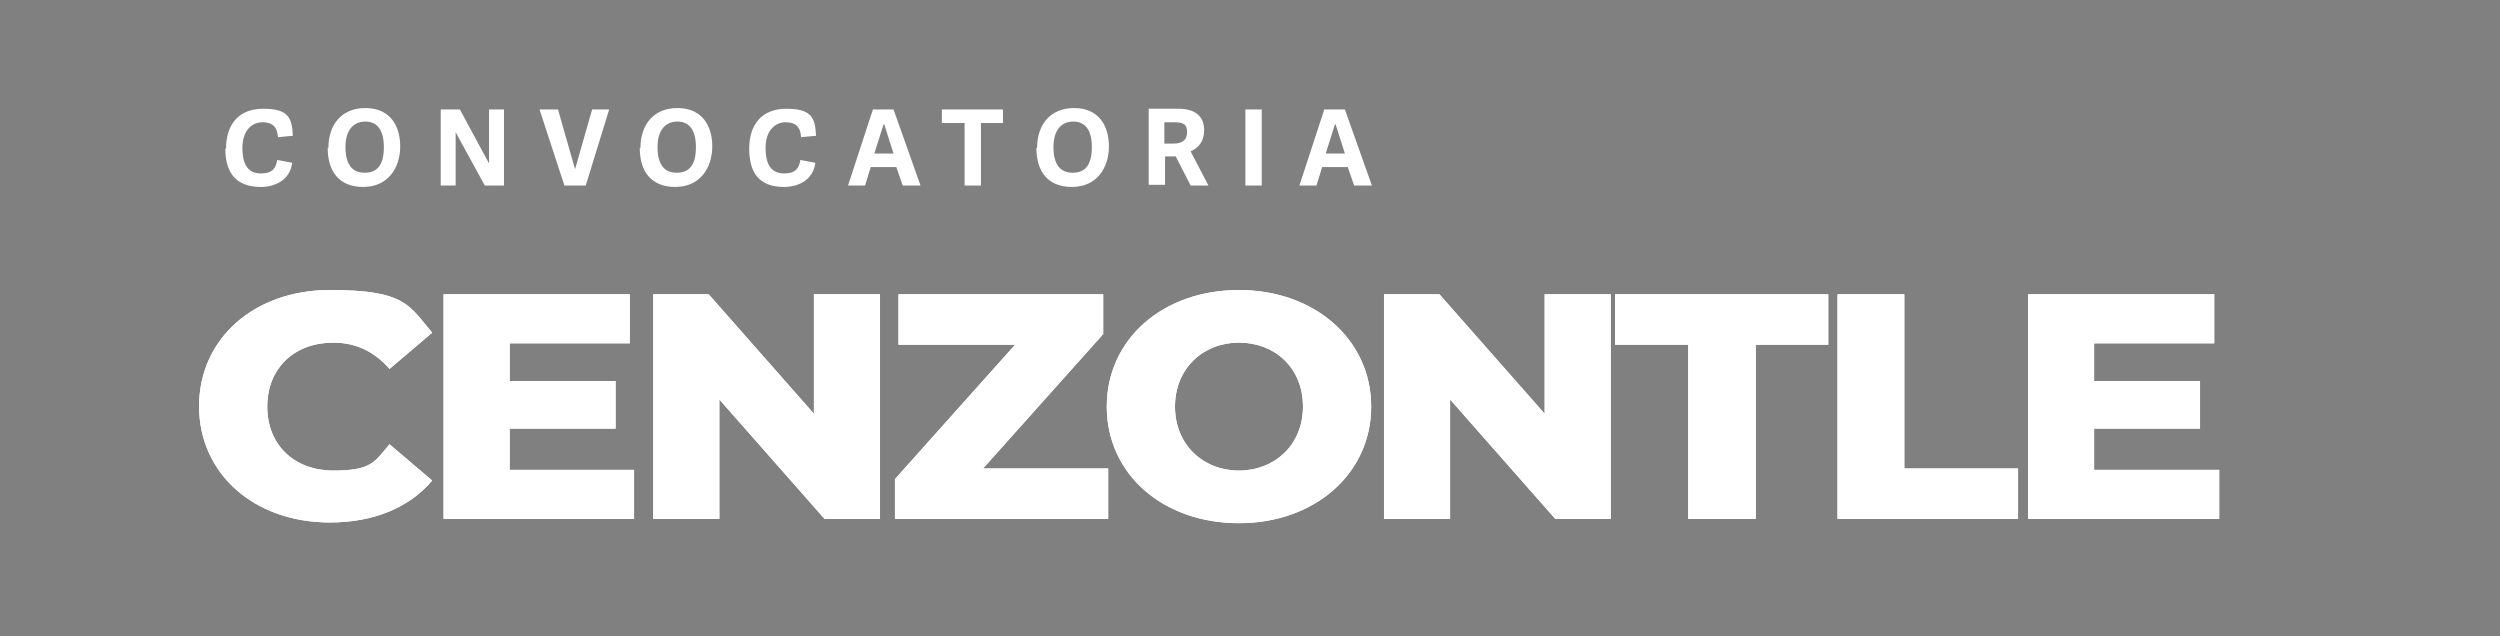 <?xml version="1.0" encoding="UTF-8"?>
<svg id="Layer_1" xmlns="http://www.w3.org/2000/svg" xmlns:xlink="http://www.w3.org/1999/xlink" version="1.1" viewBox="0 0 351.7 89.5">
  <rect x="0" y="0" width="351.7" height="89.5" fill="#808080" stroke="none"/>
  <!-- Generator: Adobe Illustrator 29.2.1, SVG Export Plug-In . SVG Version: 2.1.0 Build 116)  -->
  <defs>
    <style>
      .st0 {
        fill: none;
      }

      .st1 {
        fill: #231f20;
      }

      .st2 {
        display: none;
      }

      .st2, .st3 {
        fill: #fff;
      }

      .st4 {
        clip-path: url(#clippath);
      }
    </style>
    <clipPath id="clippath">
      <path class="st0" d="M28,57.2c0-9.6,7.8-16.4,18.4-16.4s11.1,2.1,14.4,6l-6,5.1c-2.1-2.4-4.7-3.7-7.9-3.7-5.5,0-9.3,3.6-9.3,9s3.8,9,9.3,9,5.8-1.3,7.9-3.7l6,5.1c-3.2,3.8-8.2,5.9-14.4,5.9-10.6,0-18.4-6.8-18.4-16.4h0ZM89.2,66.1v6.9h-26.8v-31.6h26.2v6.9h-16.9v5.3h14.9v6.7h-14.9v5.8h17.5ZM123.8,41.4v31.6h-7.8l-14.8-16.8v16.8h-9.3v-31.6h7.8l14.8,16.8v-16.8h9.3ZM155.9,65.9v7.1h-30v-5.6l16.9-18.9h-16.4v-7.1h28.8v5.6l-16.9,18.9h17.6ZM155.7,57.2c0-9.5,7.9-16.4,18.6-16.4s18.6,7,18.6,16.4-7.9,16.4-18.6,16.4-18.6-6.9-18.6-16.4ZM183.3,57.2c0-5.5-4-9-9-9s-9,3.6-9,9,4,9,9,9,9-3.6,9-9ZM226.6,41.4v31.6h-7.8l-14.8-16.8v16.8h-9.3v-31.6h7.8l14.8,16.8v-16.8h9.3ZM237.5,48.5h-10.3v-7.1h30v7.1h-10.2v24.5h-9.5v-24.5h0ZM258.4,41.4h9.5v24.5h16v7.1h-25.4v-31.6h0ZM312.2,66.1v6.9h-26.9v-31.6h26.2v6.9h-16.9v5.3h14.9v6.7h-14.9v5.8h17.5Z"/>
    </clipPath>
  </defs>
  <path class="st3" d="M28,57.2c0-9.6,7.8-16.4,18.4-16.4s11.1,2.1,14.4,6l-6,5.1c-2.1-2.4-4.7-3.7-7.9-3.7-5.5,0-9.3,3.6-9.3,9s3.8,9,9.3,9,5.8-1.3,7.9-3.7l6,5.1c-3.2,3.8-8.2,5.9-14.4,5.9-10.6,0-18.4-6.8-18.4-16.4h0ZM89.2,66.1v6.9h-26.8v-31.6h26.2v6.9h-16.9v5.3h14.9v6.7h-14.9v5.8h17.5ZM123.8,41.4v31.6h-7.8l-14.8-16.8v16.8h-9.3v-31.6h7.8l14.8,16.8v-16.8h9.3ZM155.9,65.9v7.1h-30v-5.6l16.9-18.9h-16.4v-7.1h28.8v5.6l-16.9,18.9h17.6ZM155.7,57.2c0-9.5,7.9-16.4,18.6-16.4s18.6,7,18.6,16.4-7.9,16.4-18.6,16.4-18.6-6.9-18.6-16.4ZM183.3,57.2c0-5.5-4-9-9-9s-9,3.6-9,9,4,9,9,9,9-3.6,9-9ZM226.6,41.4v31.6h-7.8l-14.8-16.8v16.8h-9.3v-31.6h7.8l14.8,16.8v-16.8h9.3ZM237.5,48.5h-10.3v-7.1h30v7.1h-10.2v24.5h-9.5v-24.5h0ZM258.4,41.4h9.5v24.5h16v7.1h-25.4v-31.6h0ZM312.2,66.1v6.9h-26.9v-31.6h26.2v6.9h-16.9v5.3h14.9v6.7h-14.9v5.8h17.5Z"/>
  <g class="st4">
    <g>
      <rect class="st3" x="-385" y="-297.3" width="782.9" height="591.1"/>
      <g>
        <path class="st1" d="M59-84.9v-4.4h1.5v4.4c0,.8-.1,1.4-.4,1.8-.4.8-1.3,1.2-2.5,1.2s-2.1-.4-2.5-1.2c-.2-.4-.4-1-.4-1.8v-4.4h1.5v4.4c0,.5,0,.9.2,1.1.2.4.6.6,1.2.6s1-.2,1.2-.6c.1-.2.2-.6.2-1.1h0Z"/>
        <path class="st1" d="M67.7-82.2h-1.5l-2.9-5.1v5.1h-1.4v-7.2h1.6l2.9,5v-5h1.4v7.2h0Z"/>
        <path class="st1" d="M73.3-83.7h-2.7l-.5,1.5h-1.6l2.6-7.2h1.7l2.6,7.2h-1.6l-.5-1.5h0ZM72.9-84.9l-.9-2.8-.9,2.8h1.8Z"/>
        <path class="st1" d="M78.2-89.4h1.6l1.6,5.5,1.6-5.5h1.6l-2.5,7.2h-1.4l-2.4-7.2Z"/>
        <path class="st1" d="M90.4-85.3h-3.5v1.8h4v1.3h-5.4v-7.2h5.3v1.3h-3.8v1.5h3.5v1.2h0Z"/>
        <path class="st1" d="M97.9-82.2h-1.5l-2.9-5.1v5.1h-1.4v-7.2h1.6l2.9,5v-5h1.4v7.2h0Z"/>
        <path class="st1" d="M104.6-89.4v1.3h-2.2v5.9h-1.5v-5.9h-2.2v-1.3h5.8,0Z"/>
        <path class="st1" d="M108.9-83.7h-2.7l-.5,1.5h-1.6l2.6-7.2h1.7l2.6,7.2h-1.6l-.5-1.5h0ZM108.5-84.9l-.9-2.8-.9,2.8h1.8Z"/>
        <path class="st1" d="M117.7-82.2h-1.5l-2.9-5.1v5.1h-1.4v-7.2h1.6l2.9,5v-5h1.4v7.2h0Z"/>
        <path class="st1" d="M123.4-83.7h-2.7l-.5,1.5h-1.6l2.6-7.2h1.7l2.6,7.2h-1.6l-.5-1.5h0ZM122.9-84.9l-.9-2.8-.9,2.8h1.8Z"/>
        <path class="st1" d="M131.8-84.8h-1.5v2.6h-1.5v-7.2h3.1c.7,0,1.3.2,1.7.6s.6.9.6,1.7-.2,1.4-.6,1.8-1,.5-1.8.5ZM132.5-86.3c.2-.2.3-.4.3-.8s-.1-.6-.3-.8-.5-.2-.8-.2h-1.4v2.1h1.4c.4,0,.6,0,.8-.3h0Z"/>
        <path class="st1" d="M138.9-83.7h-2.6l-.5,1.5h-1.6l2.6-7.2h1.7l2.6,7.2h-1.6l-.5-1.5h0ZM138.5-84.9l-.9-2.8-.9,2.8h1.8,0Z"/>
        <path class="st1" d="M145-85h-1.6v2.8h-1.5v-7.2h3.5c.5,0,.9,0,1.2.2s.5.3.7.5c.2.2.3.4.4.6s.1.5.1.8,0,.7-.3,1-.5.6-.9.7c.3.1.6.3.7.6s.2.6.2,1.1v.5c0,.3,0,.6,0,.7,0,.2.1.3.3.4v.2h-1.7c0-.2,0-.3-.1-.4,0-.2,0-.4,0-.6v-.7c0-.5-.1-.8-.3-.9s-.5-.2-.9-.2ZM145.9-86.3c.3-.1.4-.4.4-.8s-.1-.7-.4-.9c-.2,0-.4-.1-.7-.1h-1.8v1.9h1.7c.3,0,.6,0,.8-.1h0Z"/>
        <path class="st1" d="M153.4-83.7h-2.6l-.5,1.5h-1.6l2.6-7.2h1.7l2.6,7.2h-1.6l-.5-1.5h0ZM152.9-84.9l-.9-2.8-.9,2.8h1.8,0Z"/>
        <path class="st1" d="M158.8-89.4h1.5v5.9h3.6v1.3h-5.1v-7.2h0Z"/>
        <path class="st1" d="M169.1-83.7h-2.6l-.5,1.5h-1.6l2.6-7.2h1.7l2.6,7.2h-1.6l-.5-1.5h0ZM168.7-84.9l-.9-2.8-.9,2.8h1.8,0Z"/>
        <path class="st1" d="M174.7-83.2c.4,0,.6,0,.9-.1.4-.2.6-.4.6-.8s-.1-.4-.3-.6c-.2-.1-.5-.2-1-.3l-.8-.2c-.8-.2-1.3-.3-1.6-.6-.5-.3-.7-.8-.7-1.6s.2-1.2.7-1.6,1.2-.6,2.1-.6,1.4.2,1.9.6.8,1,.8,1.8h-1.4c0-.4-.2-.7-.6-.9-.2-.1-.5-.2-.9-.2s-.7,0-.9.2-.4.4-.4.7.1.4.3.6c.1,0,.5.2.9.3l1.2.3c.5.1.9.3,1.2.5.4.3.6.8.6,1.5s-.2,1.2-.8,1.6-1.2.7-2.1.7-1.7-.2-2.2-.6-.8-1-.8-1.8h1.4c0,.3.1.6.3.7.2.3.7.4,1.2.4h0Z"/>
        <path class="st1" d="M181.6-89.4h1.5v5.9h3.6v1.3h-5.1v-7.2h0Z"/>
        <path class="st1" d="M192.7-85.3h-3.5v1.8h4v1.3h-5.4v-7.2h5.3v1.3h-3.8v1.5h3.5v1.2h0Z"/>
        <path class="st1" d="M200.2-82.2h-1.5l-2.9-5.1v5.1h-1.4v-7.2h1.6l2.9,5v-5h1.4v7.2h0Z"/>
        <path class="st1" d="M206-82.3c-.4.2-.9.4-1.5.4-.9,0-1.7-.3-2.3-1-.6-.7-.9-1.6-.9-2.7s.3-2.1,1-2.8,1.5-1.1,2.5-1.1,1.6.2,2.2.7.9,1,.9,1.7h-1.5c-.1-.5-.4-.8-.8-1-.2-.1-.5-.2-.8-.2-.6,0-1.1.2-1.4.7s-.6,1.1-.6,2,.2,1.5.6,1.9.9.6,1.4.6.9-.2,1.2-.4.5-.7.6-1.2h-1.7v-1.2h3v3.9h-1v-.9c-.4.3-.7.6-.9.7h0Z"/>
        <path class="st1" d="M213.6-84.9v-4.4h1.5v4.4c0,.8-.1,1.4-.4,1.8-.4.8-1.3,1.2-2.5,1.2s-2.1-.4-2.5-1.2c-.2-.4-.4-1-.4-1.8v-4.4h1.5v4.4c0,.5,0,.9.2,1.1.2.4.6.6,1.2.6s1-.2,1.2-.6c.1-.2.2-.6.2-1.1h0Z"/>
        <path class="st1" d="M220.8-83.7h-2.6l-.5,1.5h-1.6l2.6-7.2h1.7l2.6,7.2h-1.6l-.5-1.5h0ZM220.4-84.9l-.9-2.8-.9,2.8h1.8,0Z"/>
        <path class="st1" d="M226.4-83.2c.4,0,.6,0,.9-.1.4-.2.6-.4.6-.8s-.1-.4-.3-.6c-.2-.1-.5-.2-1-.3l-.8-.2c-.8-.2-1.3-.3-1.6-.6-.5-.3-.7-.8-.7-1.6s.2-1.2.7-1.6,1.2-.6,2.1-.6,1.4.2,1.9.6.8,1,.8,1.8h-1.4c0-.4-.2-.7-.6-.9-.2-.1-.5-.2-.9-.2s-.7,0-.9.2-.4.4-.4.7.1.4.3.6c.1,0,.5.2.9.3l1.2.3c.5.1.9.3,1.2.5.4.3.6.8.6,1.5s-.2,1.2-.8,1.6-1.2.7-2.1.7-1.7-.2-2.2-.6-.8-1-.8-1.8h1.4c0,.3.1.6.3.7.2.3.7.4,1.2.4h0Z"/>
        <path class="st1" d="M236.4-82c-1,0-1.8-.3-2.4-.8-.7-.7-1.1-1.7-1.1-3s.4-2.3,1.1-3c.5-.6,1.3-.8,2.4-.8s1.8.3,2.4.8c.7.7,1.1,1.7,1.1,3s-.4,2.3-1.1,3c-.5.6-1.3.8-2.4.8ZM237.8-83.9c.4-.4.5-1.1.5-1.9s-.2-1.4-.5-1.9-.8-.7-1.4-.7-1.1.2-1.4.7-.5,1.1-.5,1.9.2,1.4.5,1.9.8.7,1.4.7,1.1-.2,1.4-.7h0Z"/>
        <path class="st1" d="M244.1-85h-1.6v2.8h-1.5v-7.2h3.5c.5,0,.9,0,1.2.2s.5.3.7.5c.2.2.3.4.4.6s.1.5.1.8,0,.7-.3,1-.5.6-.9.7c.3.1.6.3.7.6s.2.6.2,1.1v.5c0,.3,0,.6,0,.7,0,.2.1.3.3.4v.2h-1.7c0-.2,0-.3-.1-.4,0-.2,0-.4,0-.6v-.7c0-.5-.1-.8-.3-.9s-.5-.2-.9-.2ZM245-86.3c.3-.1.4-.4.4-.8s-.1-.7-.4-.9c-.2,0-.4-.1-.7-.1h-1.8v1.9h1.7c.3,0,.6,0,.8-.1h0Z"/>
        <path class="st1" d="M248.1-89.4h1.5v7.2h-1.5v-7.2Z"/>
        <path class="st1" d="M255.4-82.3c-.4.2-.9.4-1.5.4-.9,0-1.7-.3-2.3-1-.6-.7-.9-1.6-.9-2.7s.3-2.1,1-2.8,1.5-1.1,2.5-1.1,1.6.2,2.2.7.9,1,1,1.7h-1.5c-.1-.5-.4-.8-.8-1-.2-.1-.5-.2-.8-.2-.6,0-1.1.2-1.4.7s-.6,1.1-.6,2,.2,1.5.6,1.9.9.6,1.4.6.9-.2,1.2-.4.5-.7.6-1.2h-1.7v-1.2h3v3.9h-1v-.9c-.4.3-.7.6-.9.7h0Z"/>
        <path class="st1" d="M258.7-89.4h1.5v7.2h-1.5v-7.2Z"/>
        <path class="st1" d="M267.4-82.2h-1.5l-2.9-5.1v5.1h-1.4v-7.2h1.6l2.9,5v-5h1.4v7.2h0Z"/>
        <path class="st1" d="M273-83.7h-2.6l-.5,1.5h-1.6l2.6-7.2h1.7l2.5,7.2h-1.6l-.5-1.5h0ZM272.6-84.9l-.9-2.8-.9,2.8h1.8Z"/>
        <path class="st1" d="M279.1-85h-1.5v2.8h-1.5v-7.2h3.5c.5,0,.9,0,1.2.2s.5.3.7.5c.2.2.3.4.4.6s.1.5.1.8,0,.7-.3,1-.5.6-.9.7c.3.1.6.3.7.6s.2.6.2,1.1v.5c0,.3,0,.6,0,.7,0,.2.1.3.3.4v.2h-1.7c0-.2,0-.3-.1-.4,0-.2,0-.4,0-.6v-.7c0-.5-.1-.8-.3-.9s-.5-.2-.9-.2h0ZM280-86.3c.3-.1.5-.4.5-.8s-.1-.7-.4-.9c-.2,0-.4-.1-.7-.1h-1.8v1.9h1.7c.3,0,.6,0,.8-.1h0Z"/>
        <path class="st1" d="M283.1-89.4h1.5v7.2h-1.5v-7.2Z"/>
        <path class="st1" d="M290.2-83.7h-2.6l-.5,1.5h-1.6l2.6-7.2h1.7l2.5,7.2h-1.6l-.5-1.5h0ZM289.8-84.9l-.9-2.8-.9,2.8h1.8Z"/>
        <path class="st1" d="M295.9-83.2c.4,0,.6,0,.9-.1.4-.2.6-.4.6-.8s-.1-.4-.3-.6c-.2-.1-.5-.2-1-.3l-.8-.2c-.8-.2-1.3-.3-1.5-.6-.5-.3-.7-.8-.7-1.6s.2-1.2.7-1.6,1.2-.6,2.1-.6,1.4.2,1.9.6.8,1,.8,1.8h-1.5c0-.4-.2-.7-.6-.9-.2-.1-.5-.2-.9-.2s-.7,0-.9.2-.4.4-.4.7.1.4.3.6c.1,0,.5.2.9.3l1.2.3c.5.1,1,.3,1.2.5.4.3.6.8.6,1.5s-.2,1.2-.8,1.6-1.2.7-2.1.7-1.7-.2-2.2-.6-.8-1-.8-1.8h1.4c0,.3.1.6.3.7.2.3.7.4,1.2.4h0Z"/>
        <path class="st1" d="M132.9-70.2h-3.1v-7.2h3.1c.4,0,.8,0,1.1.2.5.2.9.5,1.2.9.2.4.4.8.5,1.2s.1.8.1,1.2c0,1-.2,1.8-.6,2.4-.5.9-1.3,1.3-2.4,1.3h0ZM134-75.5c-.2-.4-.7-.6-1.4-.6h-1.4v4.7h1.4c.7,0,1.2-.3,1.5-1.1.1-.4.2-.8.2-1.4s-.1-1.3-.3-1.7Z"/>
        <path class="st1" d="M142-73.3h-3.5v1.8h4v1.3h-5.4v-7.2h5.3v1.3h-3.8v1.5h3.5v1.2h0Z"/>
        <path class="st1" d="M146.4-77.4h1.5v7.2h-1.5v-7.2Z"/>
        <path class="st1" d="M152.5-70.2h-3.3v-7.2h3.5c.9,0,1.5.3,1.9.8.2.3.3.7.3,1.1s-.1.8-.3,1.1c-.1.2-.3.3-.6.4.4.1.6.3.8.6s.3.6.3,1.1-.1.8-.3,1.2c-.1.2-.3.4-.5.6-.2.2-.5.3-.8.4s-.7,0-1,0h0ZM153.2-74.7c.2-.1.3-.3.3-.6s-.1-.6-.4-.7c-.2,0-.5-.1-.9-.1h-1.6v1.6h1.8c.3,0,.6,0,.8-.2h0ZM152.5-73.3h-1.8v1.9h1.8c.3,0,.6,0,.7-.1.3-.2.5-.5.5-.9s-.1-.6-.5-.8c-.2,0-.4-.1-.7-.1h0Z"/>
        <path class="st1" d="M161.5-73.3h-3.5v1.8h4v1.3h-5.4v-7.2h5.3v1.3h-3.8v1.5h3.5v1.2h0Z"/>
        <path class="st1" d="M166.2-73h-1.6v2.8h-1.5v-7.2h3.5c.5,0,.9,0,1.2.2s.5.3.7.5c.2.2.3.4.4.6s.1.5.1.8,0,.7-.3,1-.5.6-.9.7c.3.1.6.3.7.6s.2.6.2,1.1v.5c0,.3,0,.6,0,.7,0,.2.1.3.3.4v.2h-1.7c0-.2,0-.3-.1-.4,0-.2,0-.4,0-.6v-.7c0-.5-.1-.8-.3-.9s-.5-.2-.9-.2ZM167.1-74.3c.3-.1.4-.4.4-.8s-.1-.7-.4-.9c-.2,0-.4-.1-.7-.1h-1.8v1.9h1.7c.3,0,.6,0,.8-.1h0Z"/>
        <path class="st1" d="M173.5-70c-1,0-1.8-.3-2.4-.8-.7-.7-1.1-1.7-1.1-3s.4-2.3,1.1-3c.5-.6,1.3-.8,2.4-.8s1.8.3,2.4.8c.7.7,1.1,1.7,1.1,3s-.4,2.3-1.1,3c-.5.6-1.3.8-2.4.8ZM175-71.9c.4-.4.5-1.1.5-1.9s-.2-1.4-.5-1.9-.8-.7-1.4-.7-1.1.2-1.4.7-.5,1.1-.5,1.9.2,1.4.5,1.9.8.7,1.4.7,1.1-.2,1.4-.7h0Z"/>
        <path class="st1" d="M182.4-71.7h-2.6l-.5,1.5h-1.6l2.6-7.2h1.7l2.6,7.2h-1.6l-.5-1.5h0ZM181.9-72.9l-.9-2.8-.9,2.8h1.8,0Z"/>
        <path class="st1" d="M186.7-70.2h-1.4v-7.2h2.2l1.3,5.7,1.3-5.7h2.2v7.2h-1.4v-6l-1.4,6h-1.5l-1.4-6v6h0Z"/>
        <path class="st1" d="M198.7-73.3h-3.5v1.8h4v1.3h-5.4v-7.2h5.3v1.3h-3.8v1.5h3.5v1.2h0ZM195.6-77.9l.9-1.5h1.6l-1.5,1.5h-1Z"/>
        <path class="st1" d="M203.4-73h-1.6v2.8h-1.5v-7.2h3.5c.5,0,.9,0,1.2.2s.5.3.7.5c.2.2.3.4.4.6s.1.5.1.8,0,.7-.3,1-.5.6-.9.7c.3.1.6.3.7.6s.2.6.2,1.1v.5c0,.3,0,.6,0,.7,0,.2.1.3.3.4v.2h-1.7c0-.2,0-.3-.1-.4,0-.2,0-.4,0-.6v-.7c0-.5-.1-.8-.3-.9s-.5-.2-.9-.2ZM204.3-74.3c.3-.1.4-.4.4-.8s-.1-.7-.4-.9c-.2,0-.4-.1-.7-.1h-1.8v1.9h1.7c.3,0,.6,0,.8-.1h0Z"/>
        <path class="st1" d="M207.5-77.4h1.5v7.2h-1.5v-7.2Z"/>
        <path class="st1" d="M215.4-70.7c-.5.5-1.2.7-2.1.7s-1.9-.3-2.4-1-.9-1.6-.9-2.7.3-2.2,1-2.9c.6-.6,1.3-.9,2.2-.9s2.1.4,2.7,1.2c.3.4.5.9.5,1.3h-1.5c-.1-.3-.2-.6-.4-.8-.3-.3-.7-.5-1.2-.5s-1,.2-1.3.7-.5,1.1-.5,1.9.2,1.4.5,1.8.8.6,1.3.6.9-.2,1.2-.5c.1-.2.3-.5.4-.8h1.5c-.1.8-.5,1.4-1,1.9h0Z"/>
        <path class="st1" d="M221.8-71.7h-2.6l-.5,1.5h-1.6l2.6-7.2h1.7l2.6,7.2h-1.6l-.5-1.5h0ZM221.4-72.9l-.9-2.8-.9,2.8h1.8,0Z"/>
      </g>
      <path class="st2" d="M31.8,20.9c0-3.4,1.8-5.6,5.2-5.6s4.1,1.1,4.2,3.8l-2.1.2c-.1-1.5-.8-2.1-2.2-2.1s-2.8,1.1-2.8,3.6.9,3.6,2.6,3.6,2.1-.8,2.3-1.9l2.1.4c-.3,2.5-2.5,3.4-4.4,3.4-3.6,0-5-2.1-5-5.4h0ZM46.2,20.8c0-3.2,1.8-5.6,5.2-5.6s4.9,2.4,4.9,5.4-1.7,5.7-5.2,5.7-5-2.3-5-5.5h0ZM54,20.7c0-2.5-1-3.6-2.6-3.6s-2.8,1.1-2.8,3.6,1,3.6,2.7,3.6,2.7-1,2.7-3.6ZM68.2,26.1l-4.1-7.5v7.5h-2.1v-10.7h2.7l4.1,7.6v-7.6h2.1v10.7h-2.6ZM79.4,26.1l-3.5-10.7h2.6l2.4,8.4h0l2.4-8.4h2.4l-3.3,10.7h-3.1ZM90.1,20.8c0-3.2,1.8-5.6,5.2-5.6s4.9,2.4,4.9,5.4-1.7,5.7-5.2,5.7-5-2.3-5-5.5h0ZM97.9,20.7c0-2.5-1-3.6-2.6-3.6s-2.8,1.1-2.8,3.6,1,3.6,2.7,3.6,2.7-1,2.7-3.6ZM105.4,20.9c0-3.4,1.8-5.6,5.2-5.6s4.1,1.1,4.2,3.8l-2.1.2c-.1-1.5-.8-2.1-2.2-2.1s-2.8,1.1-2.8,3.6.9,3.6,2.6,3.6,2.1-.8,2.3-1.9l2.1.4c-.3,2.5-2.5,3.4-4.4,3.4-3.6,0-4.9-2.1-4.9-5.4h0ZM125.7,15.4l3.8,10.7h-2.5l-.9-2.6h-3.6l-.8,2.6h-2.4l3.5-10.7h2.8ZM124.3,17.5h0l-1.3,4.1h2.7s-1.3-4.1-1.3-4.1ZM135.7,26.1v-8.8h-3.2v-1.9h8.6v1.9h-3.1v8.8h-2.3,0ZM145.9,20.8c0-3.2,1.8-5.6,5.2-5.6s4.9,2.4,4.9,5.4-1.7,5.7-5.2,5.7-5-2.3-5-5.5h0ZM153.6,20.7c0-2.5-1-3.6-2.6-3.6s-2.8,1.1-2.8,3.6,1,3.6,2.7,3.6,2.7-1,2.7-3.6ZM170,26.1h-2.5l-2.1-4.1h-1.5v4h-2.3v-10.7h4.2c2.7,0,3.6,1.4,3.6,3s-.8,2.5-1.9,3l2.4,4.6h0ZM165.1,20.2c1.1,0,1.9-.4,1.9-1.6s-.6-1.4-1.9-1.4h-1.3v3h1.2ZM177.5,26.1h-2.3v-10.7h2.3v10.7ZM189.2,15.4l3.8,10.7h-2.5l-.9-2.6h-3.6l-.8,2.6h-2.4l3.5-10.7h2.9ZM187.8,17.5h0l-1.3,4.1h2.7s-1.3-4.1-1.3-4.1Z"/>
    </g>
  </g>
  <path class="st3" d="M31.8,20.9c0-3.4,1.8-5.6,5.2-5.6s4.1,1.1,4.2,3.8l-2.1.2c-.1-1.5-.8-2.1-2.2-2.1s-2.8,1.1-2.8,3.6.9,3.6,2.6,3.6,2.1-.8,2.3-1.9l2.1.4c-.3,2.5-2.5,3.4-4.4,3.4-3.6,0-5-2.1-5-5.4h0ZM46.2,20.8c0-3.2,1.8-5.6,5.2-5.6s4.9,2.4,4.9,5.4-1.7,5.7-5.2,5.7-5-2.3-5-5.5h0ZM54,20.7c0-2.5-1-3.6-2.6-3.6s-2.8,1.1-2.8,3.6,1,3.6,2.7,3.6,2.7-1,2.7-3.6ZM68.2,26.1l-4.1-7.5v7.5h-2.1v-10.7h2.7l4.1,7.6v-7.6h2.1v10.7h-2.6ZM79.4,26.1l-3.5-10.7h2.6l2.4,8.4h0l2.4-8.4h2.4l-3.3,10.7h-3.1ZM90.1,20.8c0-3.2,1.8-5.6,5.2-5.6s4.9,2.4,4.9,5.4-1.7,5.7-5.2,5.7-5-2.3-5-5.5h0ZM97.9,20.7c0-2.5-1-3.6-2.6-3.6s-2.8,1.1-2.8,3.6,1,3.6,2.7,3.6,2.7-1,2.7-3.6ZM105.4,20.9c0-3.4,1.8-5.6,5.2-5.6s4.1,1.1,4.2,3.8l-2.1.2c-.1-1.5-.8-2.1-2.2-2.1s-2.8,1.1-2.8,3.6.9,3.6,2.6,3.6,2.1-.8,2.3-1.9l2.1.4c-.3,2.5-2.5,3.4-4.4,3.4-3.6,0-4.9-2.1-4.9-5.4h0ZM125.7,15.4l3.8,10.7h-2.5l-.9-2.6h-3.6l-.8,2.6h-2.4l3.5-10.7h2.8ZM124.3,17.5h0l-1.3,4.1h2.7s-1.3-4.1-1.3-4.1ZM135.7,26.1v-8.8h-3.2v-1.9h8.6v1.9h-3.1v8.8h-2.3,0ZM145.9,20.8c0-3.2,1.8-5.6,5.2-5.6s4.9,2.4,4.9,5.4-1.7,5.7-5.2,5.7-5-2.3-5-5.5h0ZM153.6,20.7c0-2.5-1-3.6-2.6-3.6s-2.8,1.1-2.8,3.6,1,3.6,2.7,3.6,2.7-1,2.7-3.6ZM170,26.1h-2.5l-2.1-4.1h-1.5v4h-2.3v-10.7h4.2c2.7,0,3.6,1.4,3.6,3s-.8,2.5-1.9,3l2.4,4.6h0ZM165.1,20.2c1.1,0,1.9-.4,1.9-1.6s-.6-1.4-1.9-1.4h-1.3v3h1.2ZM177.5,26.1h-2.3v-10.7h2.3v10.7ZM189.2,15.4l3.8,10.7h-2.5l-.9-2.6h-3.6l-.8,2.6h-2.4l3.5-10.7h2.9ZM187.8,17.5h0l-1.3,4.1h2.7s-1.3-4.1-1.3-4.1Z"/>
</svg>